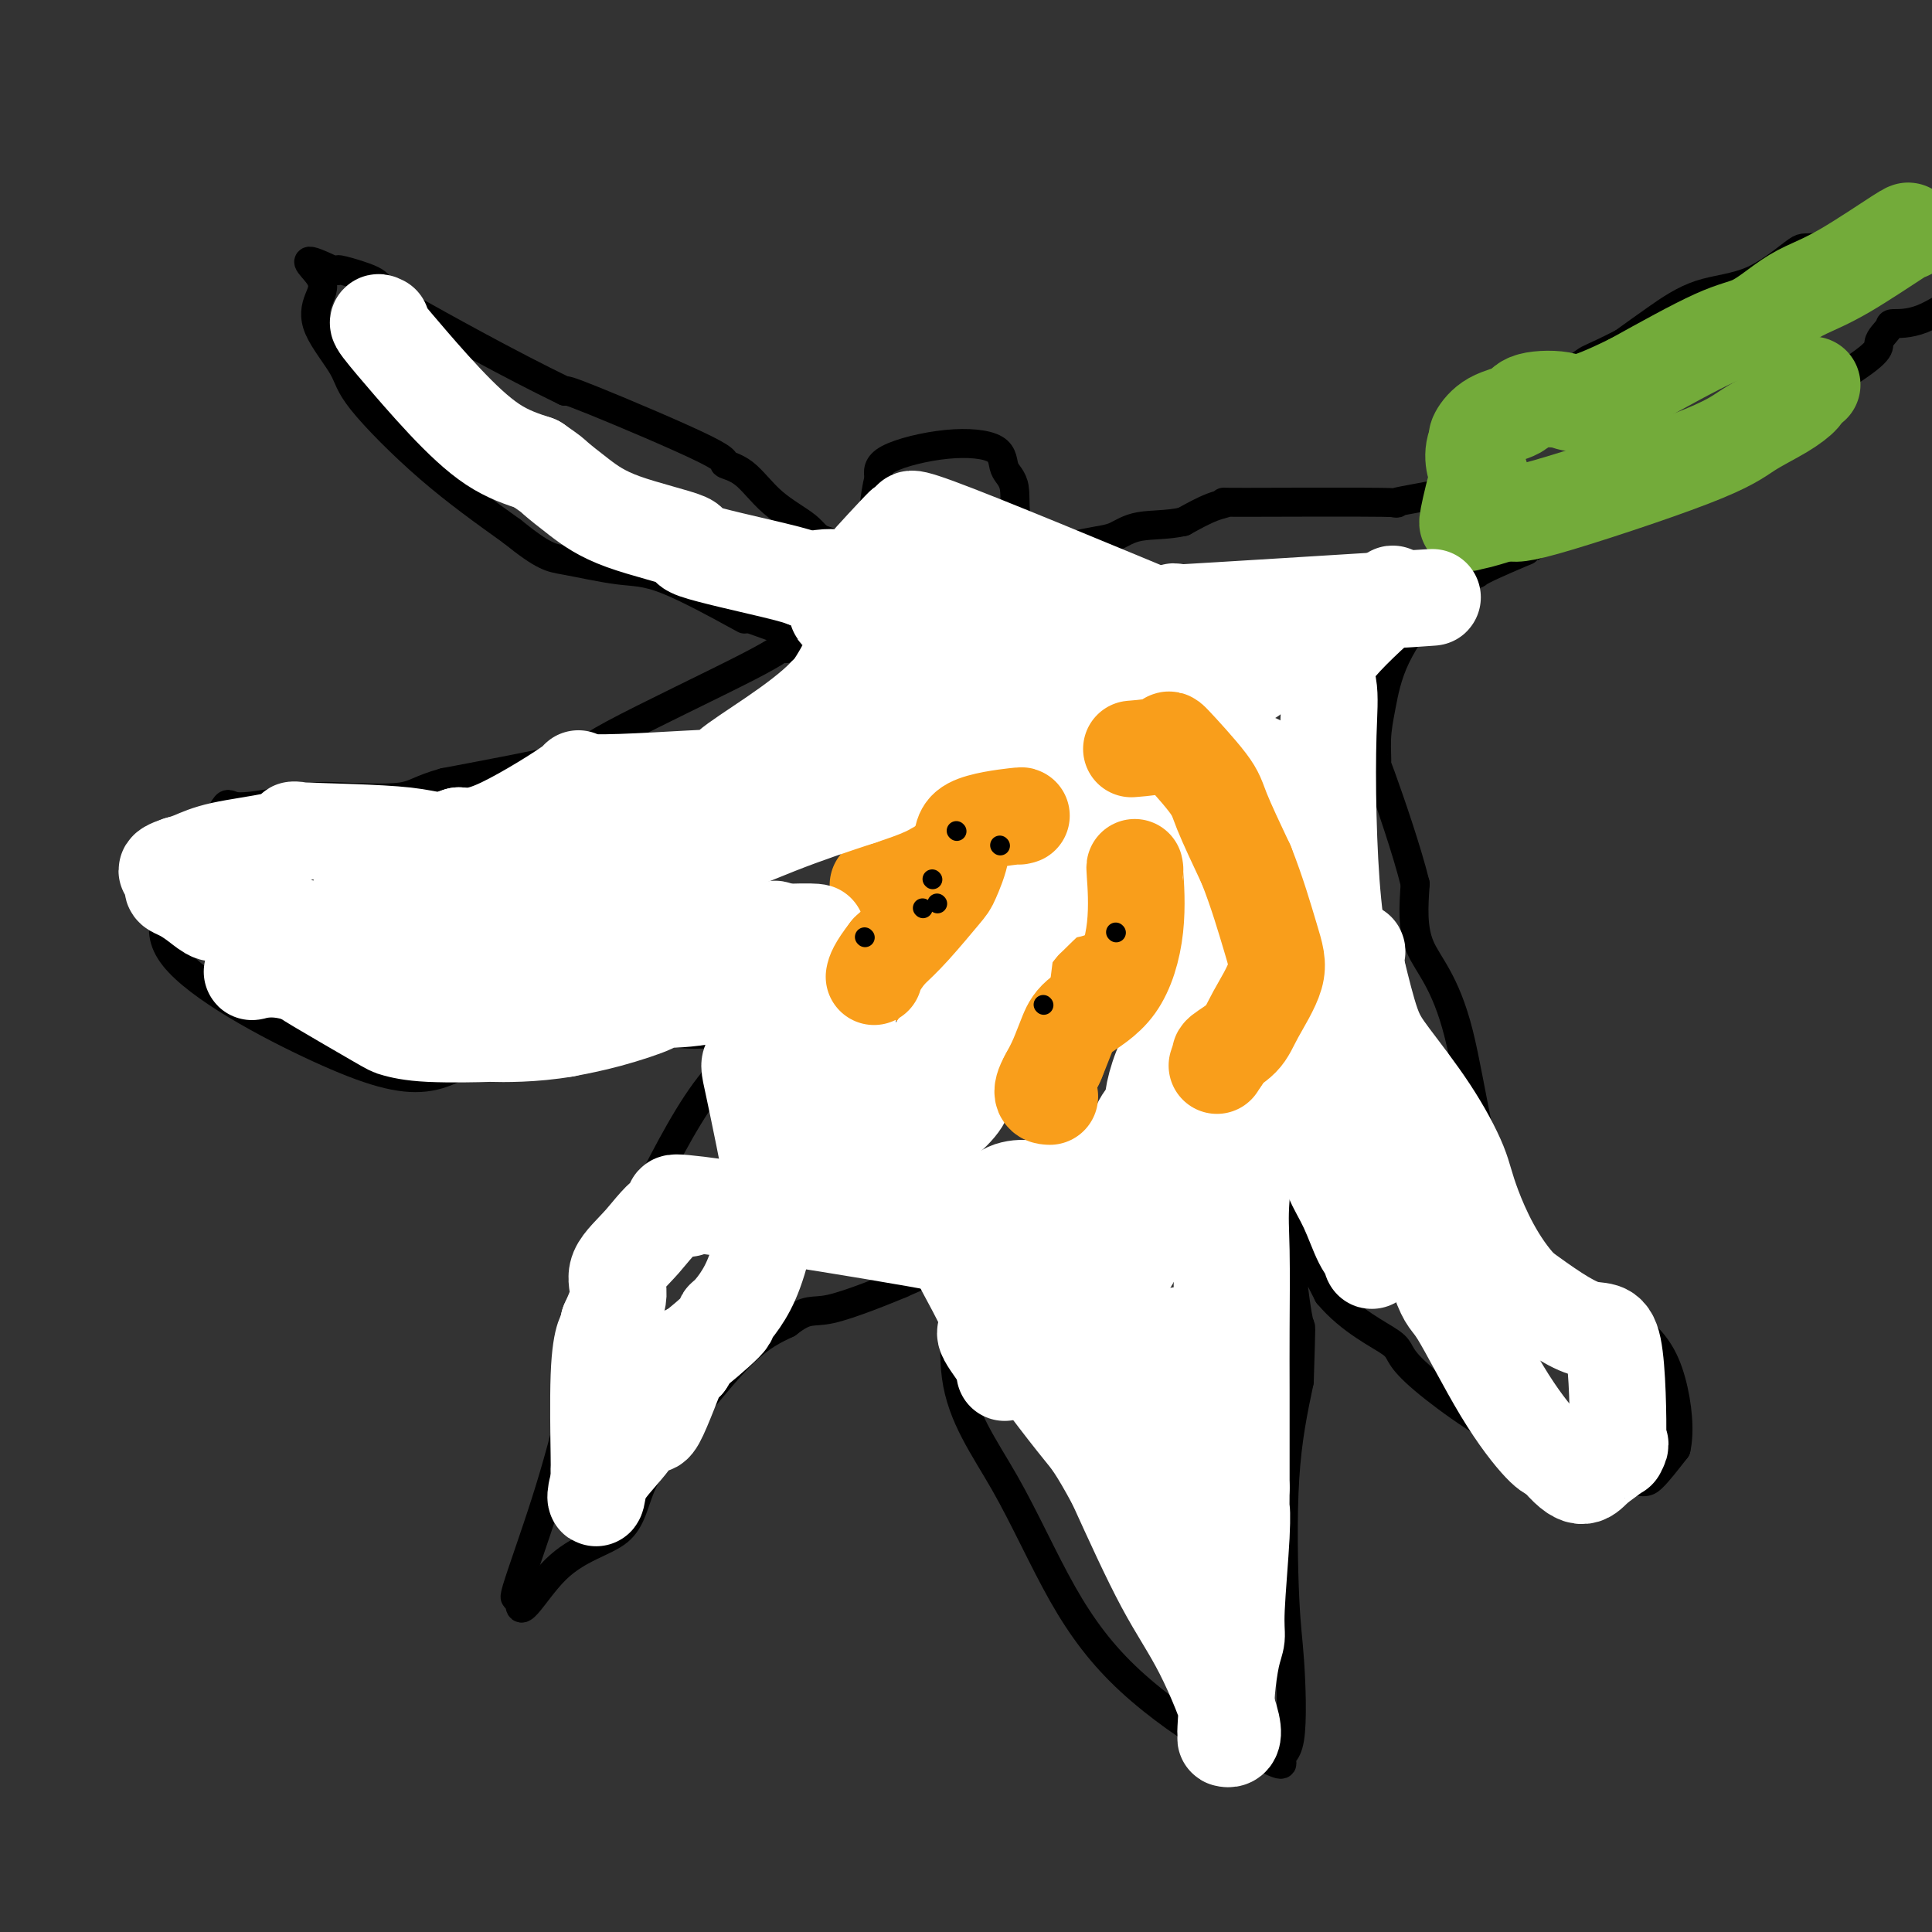<svg viewBox='0 0 400 400' version='1.1' xmlns='http://www.w3.org/2000/svg' xmlns:xlink='http://www.w3.org/1999/xlink'><rect x="0" y="0" width="400" height="400" fill="#333333" stroke="none"/><g fill='none' stroke='#000000' stroke-width='6' stroke-linecap='round' stroke-linejoin='round'><path d='M301,101c-0.647,-0.052 -1.295,-0.105 -1,0c0.295,0.105 1.532,0.367 -1,1c-2.532,0.633 -8.832,1.635 -10,2c-1.168,0.365 2.798,0.092 -3,0c-5.798,-0.092 -21.358,-0.004 -28,0c-6.642,0.004 -4.365,-0.076 -4,0c0.365,0.076 -1.181,0.307 -3,1c-1.819,0.693 -3.909,1.846 -6,3'/><path d='M245,108c-3.175,0.737 -6.611,0.578 -9,1c-2.389,0.422 -3.730,1.423 -5,2c-1.270,0.577 -2.467,0.729 -4,1c-1.533,0.271 -3.401,0.660 -5,1c-1.599,0.340 -2.931,0.630 -4,1c-1.069,0.370 -1.877,0.820 -3,0c-1.123,-0.820 -2.562,-2.910 -4,-5'/><path d='M211,109c-1.190,-2.401 -0.666,-5.903 -1,-8c-0.334,-2.097 -1.526,-2.788 -2,-4c-0.474,-1.212 -0.230,-2.943 -2,-4c-1.770,-1.057 -5.553,-1.438 -10,-1c-4.447,0.438 -9.556,1.697 -12,3c-2.444,1.303 -2.222,2.652 -2,4'/><path d='M182,99c-0.532,1.794 -0.861,4.281 -1,6c-0.139,1.719 -0.088,2.672 0,4c0.088,1.328 0.211,3.033 0,4c-0.211,0.967 -0.758,1.197 -2,1c-1.242,-0.197 -3.181,-0.822 -4,-1c-0.819,-0.178 -0.520,0.092 -1,0c-0.480,-0.092 -1.740,-0.546 -3,-1'/><path d='M171,112c-2.106,-0.620 -2.372,-1.671 -4,-3c-1.628,-1.329 -4.618,-2.938 -7,-5c-2.382,-2.062 -4.155,-4.577 -6,-6c-1.845,-1.423 -3.763,-1.752 -4,-2c-0.237,-0.248 1.205,-0.413 -4,-3c-5.205,-2.587 -17.059,-7.596 -23,-10c-5.941,-2.404 -5.971,-2.202 -6,-2'/><path d='M117,81c-11.445,-5.535 -25.558,-13.371 -32,-17c-6.442,-3.629 -5.214,-3.049 -5,-3c0.214,0.049 -0.586,-0.432 -1,-1c-0.414,-0.568 -0.441,-1.225 -2,-2c-1.559,-0.775 -4.651,-1.670 -6,-2c-1.349,-0.330 -0.957,-0.094 -1,0c-0.043,0.094 -0.522,0.047 -1,0'/><path d='M69,56c-8.125,-3.877 -4.439,-1.070 -3,1c1.439,2.070 0.631,3.402 0,5c-0.631,1.598 -1.086,3.461 0,6c1.086,2.539 3.714,5.753 5,8c1.286,2.247 1.231,3.528 4,7c2.769,3.472 8.363,9.135 14,14c5.637,4.865 11.319,8.933 17,13'/><path d='M106,110c6.723,5.418 8.032,5.462 11,6c2.968,0.538 7.596,1.570 11,2c3.404,0.430 5.582,0.260 10,2c4.418,1.740 11.074,5.392 14,7c2.926,1.608 2.122,1.174 2,1c-0.122,-0.174 0.439,-0.087 1,0'/><path d='M155,128c9.088,3.280 7.309,2.479 7,3c-0.309,0.521 0.853,2.364 1,3c0.147,0.636 -0.720,0.065 -1,0c-0.280,-0.065 0.028,0.374 -7,4c-7.028,3.626 -21.392,10.438 -28,14c-6.608,3.562 -5.459,3.875 -10,5c-4.541,1.125 -14.770,3.063 -25,5'/><path d='M92,162c-5.255,1.450 -5.892,2.576 -9,3c-3.108,0.424 -8.688,0.145 -12,0c-3.312,-0.145 -4.357,-0.158 -6,0c-1.643,0.158 -3.884,0.486 -7,1c-3.116,0.514 -7.108,1.215 -9,1c-1.892,-0.215 -1.683,-1.347 -3,1c-1.317,2.347 -4.158,8.174 -7,14'/><path d='M39,182c-3.271,4.755 -7.950,9.641 -3,16c4.950,6.359 19.528,14.190 30,19c10.472,4.810 16.838,6.599 22,6c5.162,-0.599 9.121,-3.584 12,-6c2.879,-2.416 4.680,-4.262 8,-5c3.320,-0.738 8.160,-0.369 13,0'/><path d='M121,212c3.983,-0.045 7.439,-0.158 9,0c1.561,0.158 1.225,0.586 3,1c1.775,0.414 5.661,0.813 8,1c2.339,0.188 3.132,0.164 6,0c2.868,-0.164 7.811,-0.467 8,1c0.189,1.467 -4.374,4.705 -9,11c-4.626,6.295 -9.313,15.648 -14,25'/><path d='M132,251c-4.284,7.101 -3.493,6.855 -4,8c-0.507,1.145 -2.313,3.683 -4,9c-1.687,5.317 -3.256,13.415 -5,21c-1.744,7.585 -3.662,14.658 -6,22c-2.338,7.342 -5.097,14.955 -6,18c-0.903,3.045 0.048,1.523 1,0'/><path d='M108,329c-1.625,8.896 2.313,0.634 7,-4c4.687,-4.634 10.123,-5.642 13,-8c2.877,-2.358 3.194,-6.065 5,-10c1.806,-3.935 5.102,-8.098 9,-13c3.898,-4.902 8.400,-10.543 12,-14c3.600,-3.457 6.300,-4.728 9,-6'/><path d='M163,274c4.408,-3.457 4.929,-2.100 9,-3c4.071,-0.900 11.693,-4.056 14,-5c2.307,-0.944 -0.701,0.324 0,0c0.701,-0.324 5.112,-2.241 7,-3c1.888,-0.759 1.254,-0.360 1,0c-0.254,0.360 -0.127,0.680 0,1'/><path d='M194,264c5.247,2.184 2.866,12.644 4,21c1.134,8.356 5.785,14.606 10,22c4.215,7.394 7.996,15.930 12,23c4.004,7.070 8.232,12.673 14,18c5.768,5.327 13.077,10.379 18,13c4.923,2.621 7.462,2.810 10,3'/><path d='M262,364c4.893,2.490 3.127,0.716 3,0c-0.127,-0.716 1.386,-0.374 2,-4c0.614,-3.626 0.330,-11.219 0,-16c-0.330,-4.781 -0.704,-6.749 -1,-13c-0.296,-6.251 -0.513,-16.786 0,-25c0.513,-8.214 1.757,-14.107 3,-20'/><path d='M269,286c0.403,-13.630 0.410,-10.705 0,-12c-0.410,-1.295 -1.237,-6.811 -2,-15c-0.763,-8.189 -1.462,-19.051 -2,-21c-0.538,-1.949 -0.914,5.014 -1,8c-0.086,2.986 0.118,1.996 2,5c1.882,3.004 5.441,10.002 9,17'/><path d='M275,268c4.615,5.519 10.652,8.317 13,10c2.348,1.683 1.008,2.252 5,6c3.992,3.748 13.318,10.675 22,15c8.682,4.325 16.722,6.049 21,7c4.278,0.951 4.794,1.129 6,0c1.206,-1.129 3.103,-3.564 5,-6'/><path d='M347,300c0.819,-3.442 0.366,-9.047 -1,-14c-1.366,-4.953 -3.645,-9.252 -10,-13c-6.355,-3.748 -16.786,-6.943 -23,-18c-6.214,-11.057 -8.211,-29.977 -11,-41c-2.789,-11.023 -6.368,-14.149 -8,-18c-1.632,-3.851 -1.316,-8.425 -1,-13'/><path d='M293,183c-1.682,-6.872 -5.388,-17.550 -7,-22c-1.612,-4.450 -1.132,-2.670 -1,-3c0.132,-0.330 -0.086,-2.768 0,-5c0.086,-2.232 0.477,-4.258 1,-7c0.523,-2.742 1.179,-6.200 3,-10c1.821,-3.800 4.806,-7.943 7,-11c2.194,-3.057 3.597,-5.029 5,-7'/><path d='M301,118c3.088,-2.856 4.807,-0.995 5,0c0.193,0.995 -1.142,1.123 1,0c2.142,-1.123 7.760,-3.497 9,-4c1.240,-0.503 -1.897,0.865 5,-3c6.897,-3.865 23.828,-12.961 35,-19c11.172,-6.039 16.586,-9.019 22,-12'/><path d='M378,80c11.961,-7.133 10.862,-7.967 11,-9c0.138,-1.033 1.511,-2.267 2,-3c0.489,-0.733 0.093,-0.967 1,-1c0.907,-0.033 3.116,0.133 6,-1c2.884,-1.133 6.442,-3.567 10,-6'/><path d='M397,46c-0.513,-0.045 -1.025,-0.089 -5,1c-3.975,1.089 -11.411,3.312 -15,4c-3.589,0.688 -3.329,-0.158 -5,1c-1.671,1.158 -5.273,4.321 -9,6c-3.727,1.679 -7.580,1.875 -11,3c-3.420,1.125 -6.406,3.179 -9,5c-2.594,1.821 -4.797,3.411 -7,5'/><path d='M336,71c-7.004,3.557 -6.515,2.949 -8,4c-1.485,1.051 -4.945,3.759 -7,5c-2.055,1.241 -2.705,1.013 -5,3c-2.295,1.987 -6.233,6.189 -9,8c-2.767,1.811 -4.362,1.232 -5,1c-0.638,-0.232 -0.319,-0.116 0,0'/></g>
<g fill='none' stroke='#F99E1B' stroke-width='20' stroke-linecap='round' stroke-linejoin='round'><path d='M208,171c0.418,-0.095 0.837,-0.190 0,0c-0.837,0.190 -2.929,0.664 -4,1c-1.071,0.336 -1.122,0.533 -2,1c-0.878,0.467 -2.582,1.203 -4,2c-1.418,0.797 -2.548,1.656 -3,2c-0.452,0.344 -0.226,0.172 0,0'/><path d='M190,168c-0.363,-0.076 -0.726,-0.152 -1,0c-0.274,0.152 -0.459,0.531 -1,1c-0.541,0.469 -1.438,1.026 -2,2c-0.562,0.974 -0.790,2.364 -1,4c-0.210,1.636 -0.403,3.517 -1,5c-0.597,1.483 -1.599,2.566 -2,3c-0.401,0.434 -0.200,0.217 0,0'/><path d='M192,189c0.137,-0.107 0.274,-0.214 0,1c-0.274,1.214 -0.958,3.750 -2,6c-1.042,2.250 -2.440,4.214 -3,5c-0.560,0.786 -0.280,0.393 0,0'/><path d='M230,199c0.354,-0.886 0.708,-1.772 -1,1c-1.708,2.772 -5.477,9.201 -7,11c-1.523,1.799 -0.800,-1.033 -1,0c-0.200,1.033 -1.323,5.932 -2,8c-0.677,2.068 -0.908,1.305 -1,1c-0.092,-0.305 -0.046,-0.153 0,0'/></g>
<g fill='none' stroke='#73AB3A' stroke-width='20' stroke-linecap='round' stroke-linejoin='round'><path d='M395,48c0.188,-0.265 0.376,-0.530 -2,1c-2.376,1.530 -7.315,4.856 -11,7c-3.685,2.144 -6.114,3.108 -8,4c-1.886,0.892 -3.227,1.713 -5,3c-1.773,1.287 -3.977,3.039 -6,4c-2.023,0.961 -3.864,1.132 -8,3c-4.136,1.868 -10.568,5.434 -17,9'/><path d='M338,79c-11.595,5.729 -12.081,4.551 -14,4c-1.919,-0.551 -5.271,-0.473 -7,0c-1.729,0.473 -1.835,1.343 -3,2c-1.165,0.657 -3.391,1.100 -5,2c-1.609,0.900 -2.603,2.257 -3,3c-0.397,0.743 -0.199,0.871 0,1'/><path d='M306,91c-1.735,2.889 -0.571,6.110 0,7c0.571,0.890 0.551,-0.552 0,1c-0.551,1.552 -1.632,6.096 -2,8c-0.368,1.904 -0.022,1.166 0,1c0.022,-0.166 -0.279,0.238 1,0c1.279,-0.238 4.140,-1.119 7,-2'/><path d='M312,106c1.398,0.142 0.894,0.998 8,-1c7.106,-1.998 21.824,-6.850 30,-10c8.176,-3.150 9.810,-4.597 12,-6c2.190,-1.403 4.936,-2.762 7,-4c2.064,-1.238 3.447,-2.354 4,-3c0.553,-0.646 0.277,-0.823 0,-1'/><path d='M373,81c3.833,-2.333 1.917,-1.167 0,0'/></g>
<g fill='none' stroke='#FFFFFF' stroke-width='20' stroke-linecap='round' stroke-linejoin='round'><path d='M79,67c-0.614,-0.312 -1.227,-0.625 0,1c1.227,1.625 4.296,5.187 5,6c0.704,0.813 -0.956,-1.122 0,0c0.956,1.122 4.526,5.302 8,9c3.474,3.698 6.850,6.914 10,9c3.150,2.086 6.075,3.043 9,4'/><path d='M111,96c3.629,2.513 3.203,2.295 4,3c0.797,0.705 2.818,2.332 5,4c2.182,1.668 4.527,3.378 9,5c4.473,1.622 11.075,3.156 13,4c1.925,0.844 -0.828,0.996 2,2c2.828,1.004 11.237,2.858 16,4c4.763,1.142 5.882,1.571 7,2'/><path d='M167,120c5.891,1.893 1.617,0.626 2,0c0.383,-0.626 5.422,-0.611 7,0c1.578,0.611 -0.306,1.818 1,0c1.306,-1.818 5.802,-6.662 8,-9c2.198,-2.338 2.099,-2.169 2,-2'/><path d='M187,109c3.071,-1.440 5.250,0.458 4,0c-1.250,-0.458 -5.929,-3.274 3,0c8.929,3.274 31.464,12.637 54,22'/><path d='M248,131c10.179,3.643 5.125,1.750 3,1c-2.125,-0.750 -1.321,-0.357 -2,-1c-0.679,-0.643 -2.839,-2.321 -5,-4'/><path d='M244,127c-1.307,-0.760 -1.075,-0.162 -1,0c0.075,0.162 -0.009,-0.114 -3,0c-2.991,0.114 -8.890,0.619 2,0c10.890,-0.619 38.568,-2.362 49,-3c10.432,-0.638 3.616,-0.172 1,0c-2.616,0.172 -1.033,0.049 -1,0c0.033,-0.049 -1.483,-0.025 -3,0'/><path d='M288,124c-0.039,-0.582 1.362,-2.038 -1,0c-2.362,2.038 -8.487,7.568 -11,11c-2.513,3.432 -1.414,4.765 -1,7c0.414,2.235 0.142,5.372 0,10c-0.142,4.628 -0.154,10.746 0,17c0.154,6.254 0.472,12.644 1,18c0.528,5.356 1.264,9.678 2,14'/><path d='M278,201c1.005,12.531 2.019,14.360 4,19c1.981,4.640 4.929,12.091 8,21c3.071,8.909 6.265,19.277 8,24c1.735,4.723 2.011,3.802 4,7c1.989,3.198 5.689,10.515 9,16c3.311,5.485 6.232,9.139 8,11c1.768,1.861 2.384,1.931 3,2'/><path d='M322,301c5.221,6.458 6.274,4.604 8,3c1.726,-1.604 4.124,-2.956 5,-4c0.876,-1.044 0.229,-1.780 0,-1c-0.229,0.780 -0.041,3.075 0,-1c0.041,-4.075 -0.066,-14.520 -1,-19c-0.934,-4.480 -2.695,-2.994 -6,-4c-3.305,-1.006 -8.152,-4.503 -13,-8'/><path d='M315,267c-5.089,-5.297 -8.311,-12.540 -10,-17c-1.689,-4.460 -1.845,-6.137 -3,-9c-1.155,-2.863 -3.310,-6.912 -6,-11c-2.690,-4.088 -5.917,-8.216 -8,-11c-2.083,-2.784 -3.024,-4.224 -4,-7c-0.976,-2.776 -1.988,-6.888 -3,-11'/><path d='M281,201c-5.551,-10.943 -2.430,-5.299 -1,-4c1.430,1.299 1.168,-1.746 0,1c-1.168,2.746 -3.241,11.283 -4,15c-0.759,3.717 -0.203,2.615 -1,4c-0.797,1.385 -2.945,5.258 -4,7c-1.055,1.742 -1.016,1.355 -1,2c0.016,0.645 0.008,2.323 0,4'/><path d='M270,230c-0.724,7.198 2.465,8.691 4,10c1.535,1.309 1.417,2.432 2,4c0.583,1.568 1.869,3.580 3,6c1.131,2.420 2.107,5.247 3,7c0.893,1.753 1.702,2.434 2,3c0.298,0.566 0.085,1.019 0,1c-0.085,-0.019 -0.043,-0.509 0,-1'/><path d='M284,260c1.536,2.278 -1.624,-7.029 -3,-14c-1.376,-6.971 -0.968,-11.608 -1,-15c-0.032,-3.392 -0.503,-5.538 -3,-9c-2.497,-3.462 -7.018,-8.240 -9,-10c-1.982,-1.760 -1.423,-0.503 -2,2c-0.577,2.503 -2.288,6.251 -4,10'/><path d='M262,224c-1.486,3.104 -2.202,4.864 -3,9c-0.798,4.136 -1.678,10.647 -2,15c-0.322,4.353 -0.086,6.548 0,11c0.086,4.452 0.023,11.160 0,16c-0.023,4.840 -0.007,7.811 0,13c0.007,5.189 0.003,12.594 0,20'/><path d='M257,308c-0.017,10.332 -0.060,6.161 0,5c0.060,-1.161 0.223,0.689 0,5c-0.223,4.311 -0.830,11.083 -1,15c-0.170,3.917 0.099,4.978 0,6c-0.099,1.022 -0.565,2.006 -1,4c-0.435,1.994 -0.839,4.998 -1,7c-0.161,2.002 -0.081,3.001 0,4'/><path d='M254,354c-0.474,7.689 -0.158,3.912 0,3c0.158,-0.912 0.157,1.041 0,2c-0.157,0.959 -0.470,0.926 0,1c0.470,0.074 1.724,0.257 1,-3c-0.724,-3.257 -3.426,-9.954 -6,-15c-2.574,-5.046 -5.021,-8.442 -8,-14c-2.979,-5.558 -6.489,-13.279 -10,-21'/><path d='M231,307c-4.058,-7.512 -5.204,-8.792 -7,-11c-1.796,-2.208 -4.244,-5.343 -7,-9c-2.756,-3.657 -5.821,-7.836 -8,-11c-2.179,-3.164 -3.471,-5.313 -5,-8c-1.529,-2.687 -3.294,-5.910 -4,-7c-0.706,-1.090 -0.353,-0.045 0,1'/><path d='M200,262c-3.845,-5.158 2.041,4.446 4,9c1.959,4.554 -0.011,4.057 0,5c0.011,0.943 2.003,3.325 3,5c0.997,1.675 0.999,2.643 1,3c0.001,0.357 0.000,0.102 0,0c-0.000,-0.102 -0.000,-0.051 0,0'/><path d='M259,140c0.062,0.003 0.124,0.006 -1,0c-1.124,-0.006 -3.435,-0.022 -4,0c-0.565,0.022 0.617,0.083 -2,0c-2.617,-0.083 -9.033,-0.309 -13,0c-3.967,0.309 -5.483,1.155 -7,2'/><path d='M232,142c-5.391,0.293 -5.370,0.027 -6,0c-0.630,-0.027 -1.911,0.185 -5,0c-3.089,-0.185 -7.985,-0.768 -11,-1c-3.015,-0.232 -4.148,-0.114 -7,0c-2.852,0.114 -7.422,0.223 -10,0c-2.578,-0.223 -3.165,-0.778 -4,-1c-0.835,-0.222 -1.917,-0.111 -3,0'/><path d='M186,140c-6.925,-0.501 -1.238,-0.753 0,0c1.238,0.753 -1.974,2.510 0,0c1.974,-2.510 9.136,-9.289 12,-12c2.864,-2.711 1.432,-1.356 0,0'/><path d='M227,132c0.475,0.038 0.949,0.076 -1,0c-1.949,-0.076 -6.322,-0.265 -9,0c-2.678,0.265 -3.662,0.985 -9,0c-5.338,-0.985 -15.029,-3.677 -19,-5c-3.971,-1.323 -2.223,-1.279 -3,-1c-0.777,0.279 -4.079,0.794 -6,1c-1.921,0.206 -2.460,0.103 -3,0'/><path d='M177,127c-7.595,-0.929 -1.583,-0.750 0,2c1.583,2.750 -1.262,8.071 -3,11c-1.738,2.929 -2.369,3.464 -3,4'/><path d='M171,144c-5.680,5.932 -16.881,12.262 -20,15c-3.119,2.738 1.844,1.883 -3,2c-4.844,0.117 -19.494,1.207 -25,1c-5.506,-0.207 -1.867,-1.709 -4,0c-2.133,1.709 -10.038,6.631 -15,9c-4.962,2.369 -6.981,2.184 -9,2'/><path d='M95,173c-4.935,1.755 -5.274,0.644 -11,0c-5.726,-0.644 -16.839,-0.821 -21,-1c-4.161,-0.179 -1.369,-0.360 -1,0c0.369,0.360 -1.685,1.261 -5,2c-3.315,0.739 -7.893,1.314 -11,2c-3.107,0.686 -4.745,1.482 -6,2c-1.255,0.518 -2.128,0.759 -3,1'/><path d='M37,179c-4.255,1.428 -1.892,1.498 -1,2c0.892,0.502 0.312,1.435 0,2c-0.312,0.565 -0.356,0.762 0,1c0.356,0.238 1.112,0.517 2,1c0.888,0.483 1.908,1.171 3,2c1.092,0.829 2.256,1.800 3,2c0.744,0.200 1.070,-0.371 4,0c2.930,0.371 8.465,1.686 14,3'/><path d='M62,192c5.150,0.691 9.025,0.918 13,1c3.975,0.082 8.048,0.019 12,0c3.952,-0.019 7.781,0.005 10,0c2.219,-0.005 2.828,-0.040 5,0c2.172,0.040 5.906,0.154 9,0c3.094,-0.154 5.547,-0.577 8,-1'/><path d='M119,192c10.693,-1.626 8.926,-5.689 8,-8c-0.926,-2.311 -1.011,-2.868 2,-3c3.011,-0.132 9.116,0.160 -1,0c-10.116,-0.160 -36.454,-0.774 -47,-1c-10.546,-0.226 -5.299,-0.065 -3,0c2.299,0.065 1.649,0.032 1,0'/><path d='M79,180c-1.562,1.206 19.533,4.722 28,6c8.467,1.278 4.305,0.318 5,-1c0.695,-1.318 6.248,-2.992 12,-4c5.752,-1.008 11.702,-1.348 18,-3c6.298,-1.652 12.942,-4.615 19,-7c6.058,-2.385 11.529,-4.193 17,-6'/><path d='M178,165c11.308,-3.702 4.080,-2.456 2,-3c-2.080,-0.544 0.990,-2.878 2,-4c1.010,-1.122 -0.038,-1.033 0,-1c0.038,0.033 1.164,0.009 4,0c2.836,-0.009 7.382,-0.003 10,0c2.618,0.003 3.309,0.001 4,0'/><path d='M200,157c3.515,-0.155 3.304,-0.041 4,0c0.696,0.041 2.300,0.011 4,0c1.700,-0.011 3.497,-0.003 9,0c5.503,0.003 14.712,0.001 22,0c7.288,-0.001 12.654,-0.000 15,0c2.346,0.000 1.673,0.000 1,0'/><path d='M255,157c9.431,0.730 5.508,2.557 5,5c-0.508,2.443 2.401,5.504 4,8c1.599,2.496 1.890,4.429 2,6c0.110,1.571 0.040,2.782 0,4c-0.040,1.218 -0.049,2.443 0,4c0.049,1.557 0.157,3.445 0,5c-0.157,1.555 -0.578,2.778 -1,4'/><path d='M265,193c-1.821,6.538 -5.875,14.383 -7,17c-1.125,2.617 0.679,0.005 0,1c-0.679,0.995 -3.842,5.597 -5,9c-1.158,3.403 -0.312,5.609 0,8c0.312,2.391 0.089,4.969 0,8c-0.089,3.031 -0.045,6.516 0,10'/><path d='M253,246c0.004,7.977 0.012,14.919 0,19c-0.012,4.081 -0.046,5.299 0,9c0.046,3.701 0.173,9.884 0,16c-0.173,6.116 -0.644,12.165 0,17c0.644,4.835 2.404,8.456 2,13c-0.404,4.544 -2.973,10.013 -4,12c-1.027,1.987 -0.514,0.494 0,-1'/><path d='M251,331c-2.023,-0.724 -5.080,-8.033 -6,-10c-0.920,-1.967 0.298,1.407 -1,0c-1.298,-1.407 -5.111,-7.593 -8,-12c-2.889,-4.407 -4.855,-7.033 -6,-9c-1.145,-1.967 -1.470,-3.276 -2,-6c-0.530,-2.724 -1.265,-6.862 -2,-11'/><path d='M226,283c-0.555,-3.117 0.056,-2.409 0,-3c-0.056,-0.591 -0.780,-2.482 -1,-3c-0.220,-0.518 0.065,0.335 0,-1c-0.065,-1.335 -0.479,-4.859 -3,-8c-2.521,-3.141 -7.149,-5.897 -9,-7c-1.851,-1.103 -0.926,-0.551 0,0'/><path d='M213,261c-15.492,-3.578 -49.722,-9.024 -64,-11c-14.278,-1.976 -8.605,-0.480 -7,0c1.605,0.480 -0.857,-0.054 -3,1c-2.143,1.054 -3.966,3.695 -6,6c-2.034,2.305 -4.278,4.274 -5,6c-0.722,1.726 0.080,3.207 0,5c-0.080,1.793 -1.040,3.896 -2,6'/><path d='M126,274c-0.475,2.143 -0.663,2.002 -1,3c-0.337,0.998 -0.822,3.135 -1,8c-0.178,4.865 -0.048,12.459 0,16c0.048,3.541 0.013,3.030 0,3c-0.013,-0.030 -0.004,0.420 0,1c0.004,0.580 0.002,1.290 0,2'/><path d='M124,307c-0.612,5.496 -1.141,2.735 0,0c1.141,-2.735 3.952,-5.443 6,-8c2.048,-2.557 3.332,-4.964 4,-5c0.668,-0.036 0.718,2.298 2,0c1.282,-2.298 3.795,-9.228 5,-12c1.205,-2.772 1.103,-1.386 1,0'/><path d='M142,282c2.585,-3.972 0.046,-1.400 1,-2c0.954,-0.600 5.399,-4.370 7,-6c1.601,-1.630 0.357,-1.119 0,-1c-0.357,0.119 0.172,-0.154 1,-1c0.828,-0.846 1.954,-2.266 3,-4c1.046,-1.734 2.013,-3.781 3,-7c0.987,-3.219 1.993,-7.609 3,-12'/><path d='M160,249c0.868,-3.865 0.037,-4.027 0,-3c-0.037,1.027 0.719,3.245 0,-1c-0.719,-4.245 -2.914,-14.952 -4,-20c-1.086,-5.048 -1.064,-4.435 0,-6c1.064,-1.565 3.171,-5.306 4,-7c0.829,-1.694 0.380,-1.341 0,-2c-0.380,-0.659 -0.690,-2.329 -1,-4'/><path d='M159,206c-1.649,-2.995 -7.271,-0.982 -12,0c-4.729,0.982 -8.567,0.933 -10,1c-1.433,0.067 -0.463,0.249 -2,1c-1.537,0.751 -5.582,2.072 -9,3c-3.418,0.928 -6.209,1.464 -9,2'/><path d='M117,213c-6.597,1.159 -13.088,1.056 -15,1c-1.912,-0.056 0.756,-0.064 -1,0c-1.756,0.064 -7.935,0.199 -12,0c-4.065,-0.199 -6.018,-0.734 -7,-1c-0.982,-0.266 -0.995,-0.264 -4,-2c-3.005,-1.736 -9.001,-5.210 -12,-7c-2.999,-1.790 -2.999,-1.895 -3,-2'/><path d='M63,202c-5.172,-1.941 -8.603,-1.294 -10,-1c-1.397,0.294 -0.761,0.236 0,0c0.761,-0.236 1.647,-0.651 3,-1c1.353,-0.349 3.172,-0.632 11,-1c7.828,-0.368 21.665,-0.819 30,-1c8.335,-0.181 11.167,-0.090 14,0'/><path d='M111,198c9.023,-0.581 2.579,-0.534 4,-1c1.421,-0.466 10.707,-1.445 15,-2c4.293,-0.555 3.592,-0.685 9,-1c5.408,-0.315 16.924,-0.817 23,-1c6.076,-0.183 6.713,-0.049 7,0c0.287,0.049 0.225,0.014 -1,0c-1.225,-0.014 -3.612,-0.007 -6,0'/><path d='M162,193c-1.701,-0.533 -2.452,-1.865 0,2c2.452,3.865 8.107,12.928 10,16c1.893,3.072 0.023,0.153 0,1c-0.023,0.847 1.802,5.459 3,8c1.198,2.541 1.771,3.012 2,3c0.229,-0.012 0.115,-0.506 0,-1'/><path d='M177,222c2.072,3.002 -0.247,-3.994 -1,-7c-0.753,-3.006 0.061,-2.021 -1,0c-1.061,2.021 -3.996,5.078 -5,8c-1.004,2.922 -0.078,5.710 0,8c0.078,2.290 -0.692,4.083 -1,6c-0.308,1.917 -0.154,3.959 0,6'/><path d='M169,243c-0.174,3.753 -0.108,3.135 0,3c0.108,-0.135 0.258,0.212 1,0c0.742,-0.212 2.075,-0.985 3,-1c0.925,-0.015 1.441,0.727 3,0c1.559,-0.727 4.160,-2.922 6,-4c1.840,-1.078 2.920,-1.039 4,-1'/><path d='M186,240c1.866,-1.289 1.532,-2.011 2,-3c0.468,-0.989 1.739,-2.246 3,-3c1.261,-0.754 2.513,-1.006 4,-2c1.487,-0.994 3.208,-2.729 4,-4c0.792,-1.271 0.655,-2.077 1,-3c0.345,-0.923 1.173,-1.961 2,-3'/><path d='M202,222c2.655,-3.126 1.293,-1.940 1,-2c-0.293,-0.060 0.482,-1.367 1,-3c0.518,-1.633 0.778,-3.592 1,-4c0.222,-0.408 0.406,0.736 1,-2c0.594,-2.736 1.598,-9.353 2,-13c0.402,-3.647 0.201,-4.323 0,-5'/><path d='M208,193c1.022,-4.371 0.578,-0.799 2,-1c1.422,-0.201 4.709,-4.176 7,-6c2.291,-1.824 3.586,-1.497 5,-2c1.414,-0.503 2.946,-1.836 5,-3c2.054,-1.164 4.630,-2.160 6,-3c1.370,-0.840 1.534,-1.526 2,-2c0.466,-0.474 1.233,-0.737 2,-1'/><path d='M237,175c5.137,-2.633 3.480,-0.216 3,0c-0.480,0.216 0.218,-1.767 3,0c2.782,1.767 7.649,7.286 10,10c2.351,2.714 2.187,2.624 2,2c-0.187,-0.624 -0.396,-1.784 0,1c0.396,2.784 1.399,9.510 2,14c0.601,4.490 0.801,6.745 1,9'/><path d='M258,211c-0.434,6.833 -3.019,11.915 -5,15c-1.981,3.085 -3.360,4.172 -5,5c-1.640,0.828 -3.543,1.397 -4,2c-0.457,0.603 0.531,1.239 0,4c-0.531,2.761 -2.580,7.646 -4,11c-1.420,3.354 -2.210,5.177 -3,7'/><path d='M237,255c-1.405,3.905 -1.417,2.667 -2,3c-0.583,0.333 -1.738,2.238 -2,3c-0.262,0.762 0.369,0.381 1,0'/><path d='M234,261c-1.574,0.730 -4.007,-0.445 -5,-1c-0.993,-0.555 -0.544,-0.489 -4,-1c-3.456,-0.511 -10.815,-1.599 -14,-2c-3.185,-0.401 -2.196,-0.115 -2,-1c0.196,-0.885 -0.402,-2.943 -1,-5'/><path d='M208,251c-0.412,-1.280 0.057,-1.479 0,-2c-0.057,-0.521 -0.640,-1.363 0,-2c0.640,-0.637 2.501,-1.068 4,-1c1.499,0.068 2.634,0.634 5,0c2.366,-0.634 5.962,-2.467 9,-4c3.038,-1.533 5.519,-2.767 8,-4'/><path d='M234,238c4.364,-2.098 2.273,-2.842 2,-4c-0.273,-1.158 1.272,-2.730 2,-4c0.728,-1.270 0.638,-2.237 1,-4c0.362,-1.763 1.174,-4.321 2,-6c0.826,-1.679 1.664,-2.480 2,-3c0.336,-0.520 0.168,-0.760 0,-1'/><path d='M243,216c1.170,-5.580 -0.403,-8.532 -1,-10c-0.597,-1.468 -0.216,-1.454 0,-1c0.216,0.454 0.268,1.348 0,-1c-0.268,-2.348 -0.855,-7.939 -1,-11c-0.145,-3.061 0.153,-3.593 0,-5c-0.153,-1.407 -0.758,-3.688 -1,-5c-0.242,-1.312 -0.121,-1.656 0,-2'/><path d='M240,181c-0.700,-6.096 -0.950,-3.837 -1,-4c-0.050,-0.163 0.100,-2.748 0,-4c-0.100,-1.252 -0.449,-1.171 0,-1c0.449,0.171 1.698,0.431 -1,0c-2.698,-0.431 -9.342,-1.552 -12,-2c-2.658,-0.448 -1.329,-0.224 0,0'/><path d='M226,170c-2.782,0.453 -3.235,3.084 -4,5c-0.765,1.916 -1.840,3.116 -3,5c-1.160,1.884 -2.404,4.454 -5,8c-2.596,3.546 -6.545,8.070 -10,13c-3.455,4.930 -6.416,10.266 -8,13c-1.584,2.734 -1.792,2.867 -2,3'/><path d='M194,217c-4.995,7.267 -1.482,1.935 -1,2c0.482,0.065 -2.067,5.529 -3,9c-0.933,3.471 -0.250,4.951 0,6c0.250,1.049 0.067,1.667 0,3c-0.067,1.333 -0.019,3.381 1,5c1.019,1.619 3.010,2.810 5,4'/><path d='M196,246c3.658,2.195 9.802,3.183 13,4c3.198,0.817 3.448,1.462 6,3c2.552,1.538 7.406,3.969 9,5c1.594,1.031 -0.071,0.662 0,2c0.071,1.338 1.877,4.382 3,6c1.123,1.618 1.561,1.809 2,2'/><path d='M229,268c1.423,2.908 2.480,5.179 5,10c2.520,4.821 6.504,12.192 8,15c1.496,2.808 0.504,1.052 0,1c-0.504,-0.052 -0.520,1.602 0,3c0.520,1.398 1.577,2.542 2,3c0.423,0.458 0.211,0.229 0,0'/><path d='M244,300c2.321,3.091 0.622,-5.182 0,-10c-0.622,-4.818 -0.167,-6.182 0,-8c0.167,-1.818 0.048,-4.091 0,-5c-0.048,-0.909 -0.024,-0.455 0,0'/></g>
<g fill='none' stroke='#F99E1B' stroke-width='20' stroke-linecap='round' stroke-linejoin='round'><path d='M235,180c-0.070,-0.501 -0.140,-1.003 0,1c0.140,2.003 0.491,6.510 0,11c-0.491,4.490 -1.822,8.963 -4,12c-2.178,3.037 -5.202,4.639 -7,6c-1.798,1.361 -2.369,2.482 -3,4c-0.631,1.518 -1.323,3.434 -2,5c-0.677,1.566 -1.338,2.783 -2,4'/><path d='M217,223c-2.178,3.844 -0.622,3.956 0,4c0.622,0.044 0.311,0.022 0,0'/><path d='M211,169c0.551,-0.120 1.101,-0.241 -1,0c-2.101,0.241 -6.855,0.843 -9,2c-2.145,1.157 -1.683,2.868 -2,5c-0.317,2.132 -1.415,4.685 -2,6c-0.585,1.315 -0.658,1.393 -2,3c-1.342,1.607 -3.955,4.745 -6,7c-2.045,2.255 -3.523,3.628 -5,5'/><path d='M184,197c-2.689,3.444 -2.911,4.556 -3,5c-0.089,0.444 -0.044,0.222 0,0'/><path d='M235,155c-0.671,0.056 -1.343,0.113 0,0c1.343,-0.113 4.700,-0.395 6,-1c1.300,-0.605 0.544,-1.533 2,0c1.456,1.533 5.123,5.528 7,8c1.877,2.472 1.965,3.421 3,6c1.035,2.579 3.018,6.790 5,11'/><path d='M258,179c2.253,5.653 3.885,11.287 5,15c1.115,3.713 1.713,5.506 1,8c-0.713,2.494 -2.738,5.689 -4,8c-1.262,2.311 -1.763,3.738 -3,5c-1.237,1.262 -3.211,2.361 -4,3c-0.789,0.639 -0.395,0.820 0,1'/><path d='M253,219c-1.833,2.833 -0.917,1.417 0,0'/></g>
<g fill='none' stroke='#000000' stroke-width='4' stroke-linecap='round' stroke-linejoin='round'><path d='M193,182c0.000,0.000 0.100,0.100 0.1,0.1'/><path d='M207,175c0.000,0.000 0.100,0.100 0.1,0.1'/><path d='M191,188c0.000,0.000 0.100,0.100 0.1,0.1'/><path d='M198,172c0.000,0.000 0.100,0.100 0.1,0.1'/><path d='M194,187c0.000,0.000 0.100,0.100 0.1,0.1'/><path d='M179,194c0.000,0.000 0.100,0.100 0.1,0.1'/><path d='M216,208c0.000,0.000 0.100,0.100 0.1,0.1'/><path d='M231,193c0.000,0.000 0.100,0.100 0.1,0.1'/></g>
</svg>